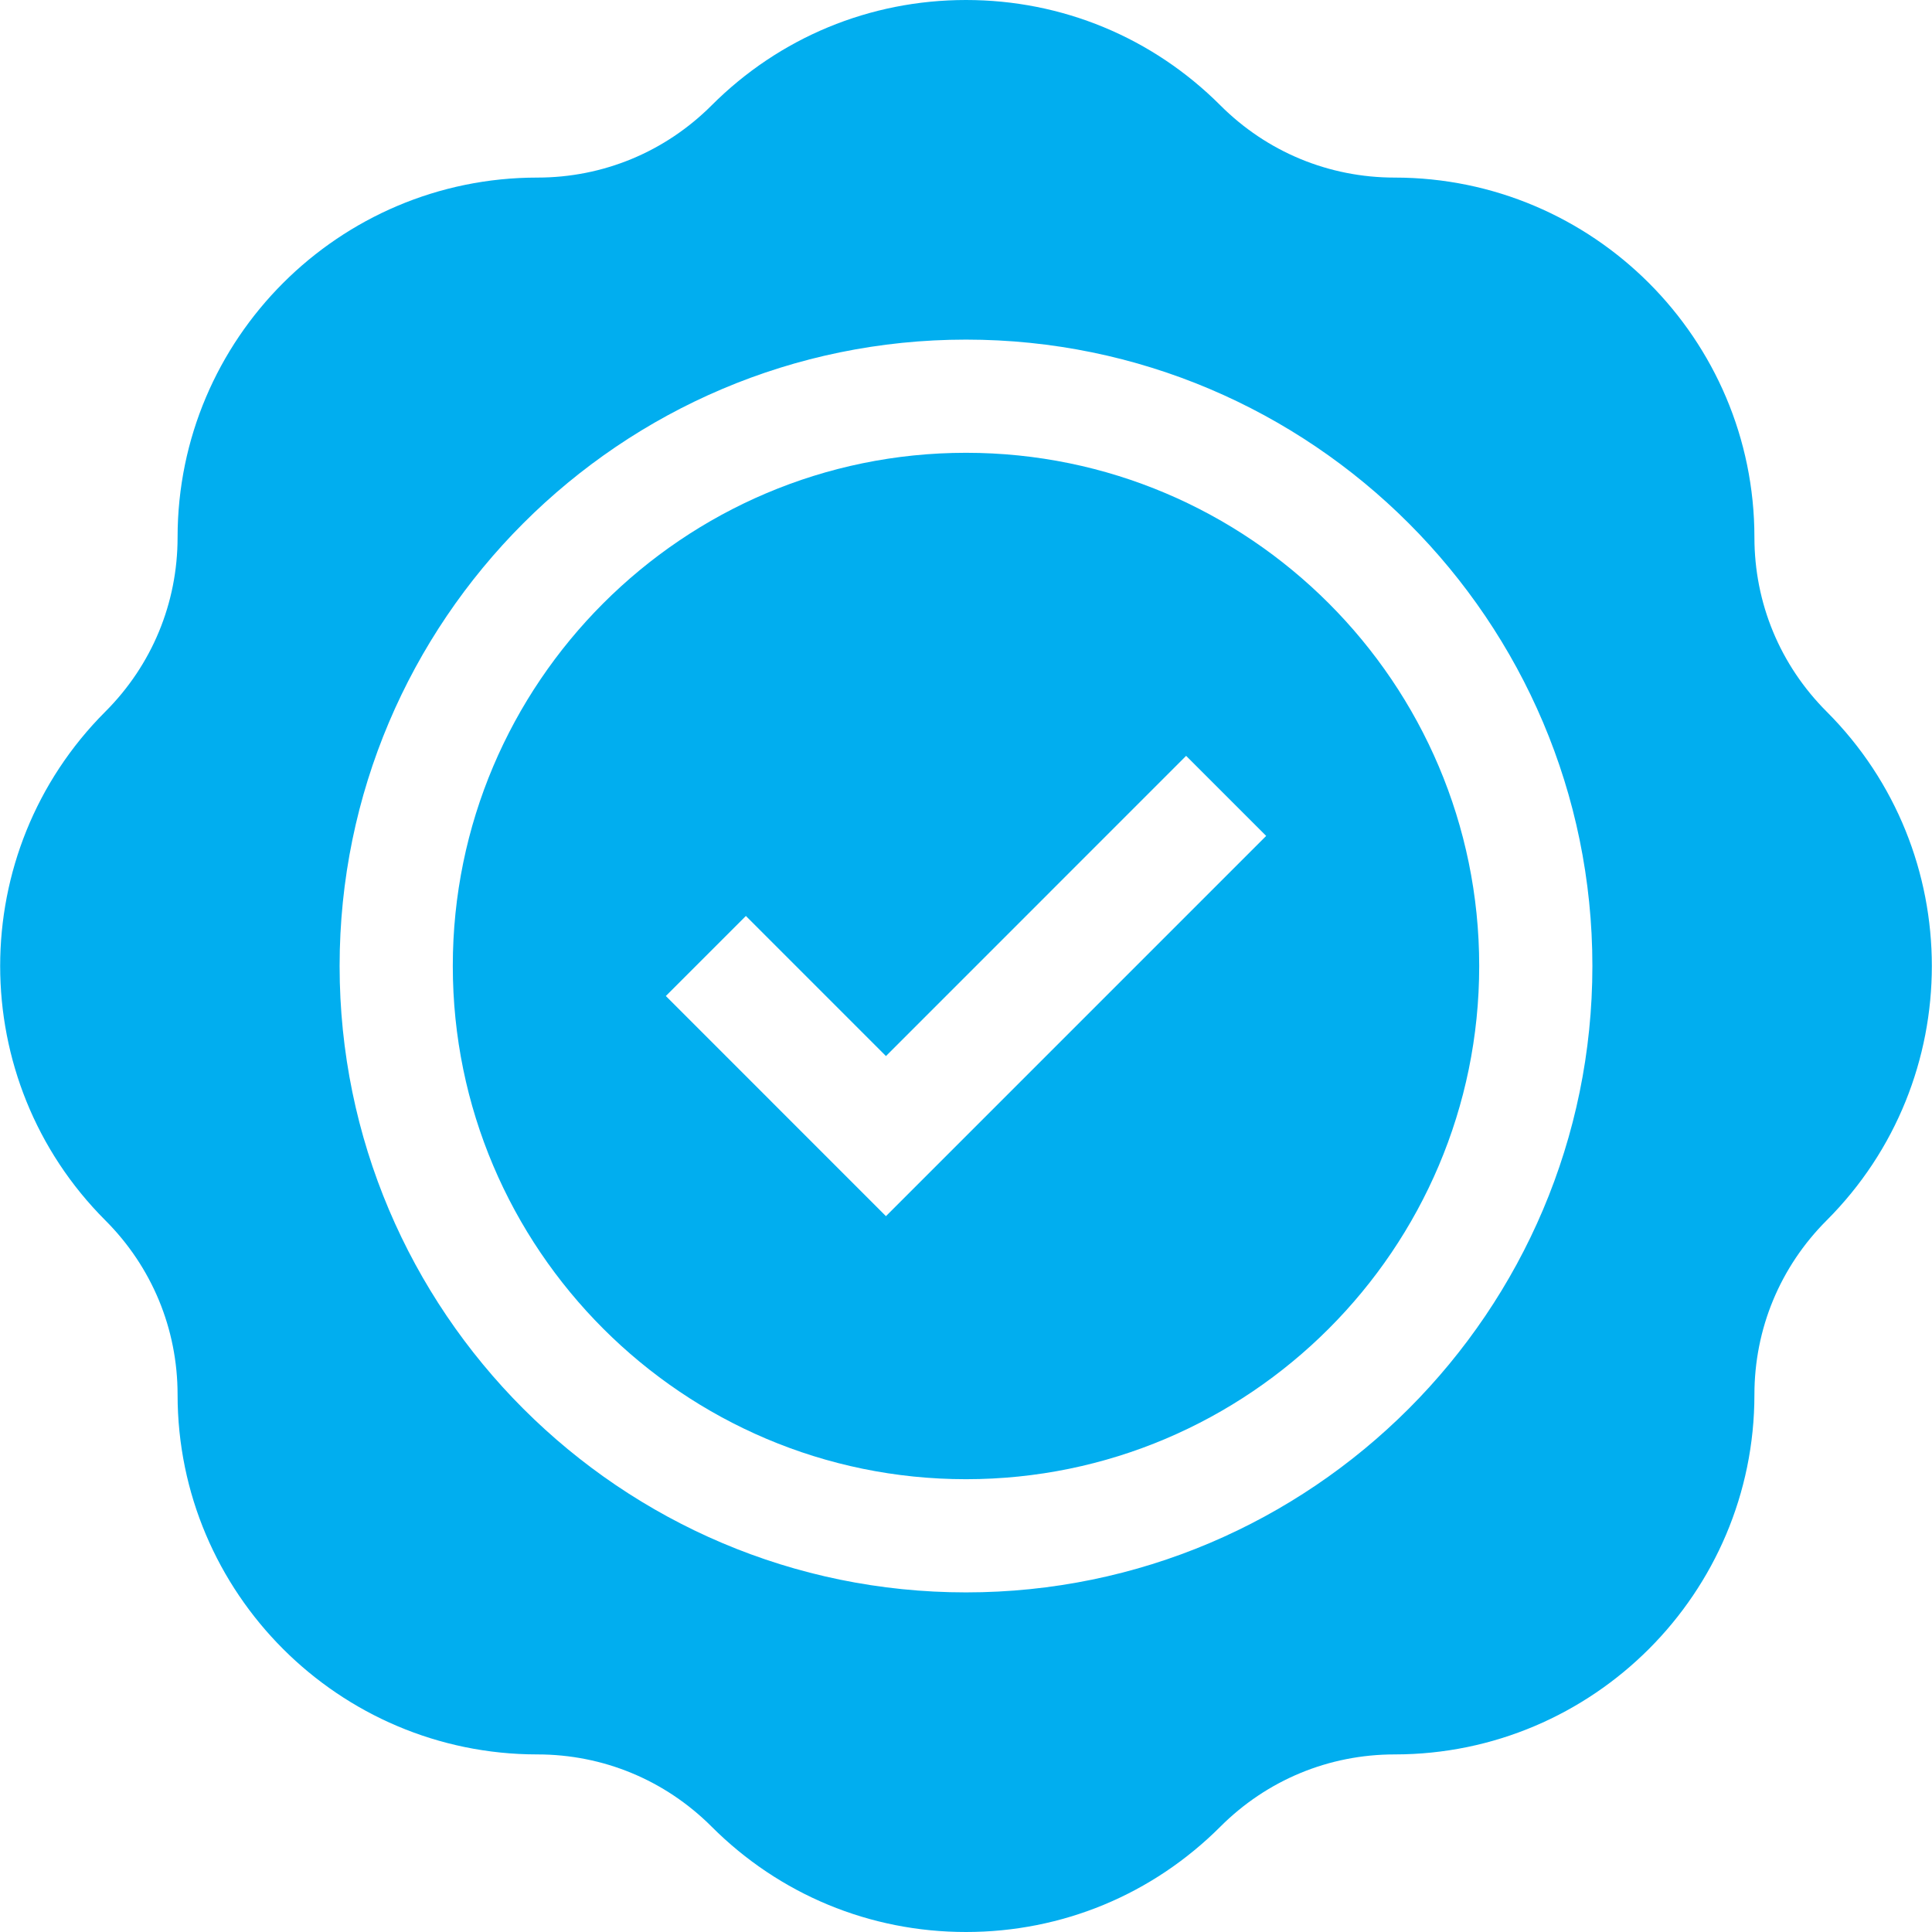 <svg xmlns="http://www.w3.org/2000/svg" fill="none" viewBox="0 0 60 60" height="60" width="60">
<g clip-path="url(#clip0_673_2783)">
<path fill="#01AEEF" d="M30 14.062C21.212 14.062 14.062 21.212 14.062 30C14.062 38.788 21.212 45.938 30 45.938C38.788 45.938 45.938 38.788 45.938 30C45.938 21.212 38.788 14.062 30 14.062ZM27.514 37.769L20.678 30.932L23.164 28.446L27.514 32.797L36.836 23.474L39.322 25.96L27.514 37.769Z"></path>
<path fill="#01AEEF" d="M56.728 22.1C55.282 20.654 54.485 18.732 54.485 16.687C54.485 10.526 49.474 5.515 43.313 5.515C41.268 5.515 39.346 4.718 37.9 3.272C35.79 1.162 32.984 0 30 0C27.016 0 24.21 1.162 22.1 3.272C20.654 4.718 18.732 5.515 16.686 5.515C10.526 5.515 5.515 10.526 5.515 16.687C5.515 18.732 4.718 20.654 3.272 22.1C-1.084 26.456 -1.084 33.544 3.272 37.9C4.718 39.346 5.515 41.268 5.515 43.313C5.515 49.474 10.526 54.485 16.686 54.485C18.732 54.485 20.654 55.282 22.1 56.728C24.21 58.838 27.016 60 30 60C32.984 60 35.79 58.838 37.9 56.728C39.346 55.282 41.268 54.485 43.313 54.485C49.474 54.485 54.485 49.474 54.485 43.313C54.485 41.268 55.282 39.346 56.728 37.9C61.084 33.544 61.084 26.456 56.728 22.1ZM49.453 30C49.453 40.726 40.727 49.453 30 49.453C19.273 49.453 10.547 40.726 10.547 30C10.547 19.274 19.273 10.547 30 10.547C40.727 10.547 49.453 19.274 49.453 30Z"></path>
</g>
<defs>
<clipPath id="clip0_673_2783">
<rect fill="white" height="60" width="60"></rect>
</clipPath>
</defs>
</svg>
